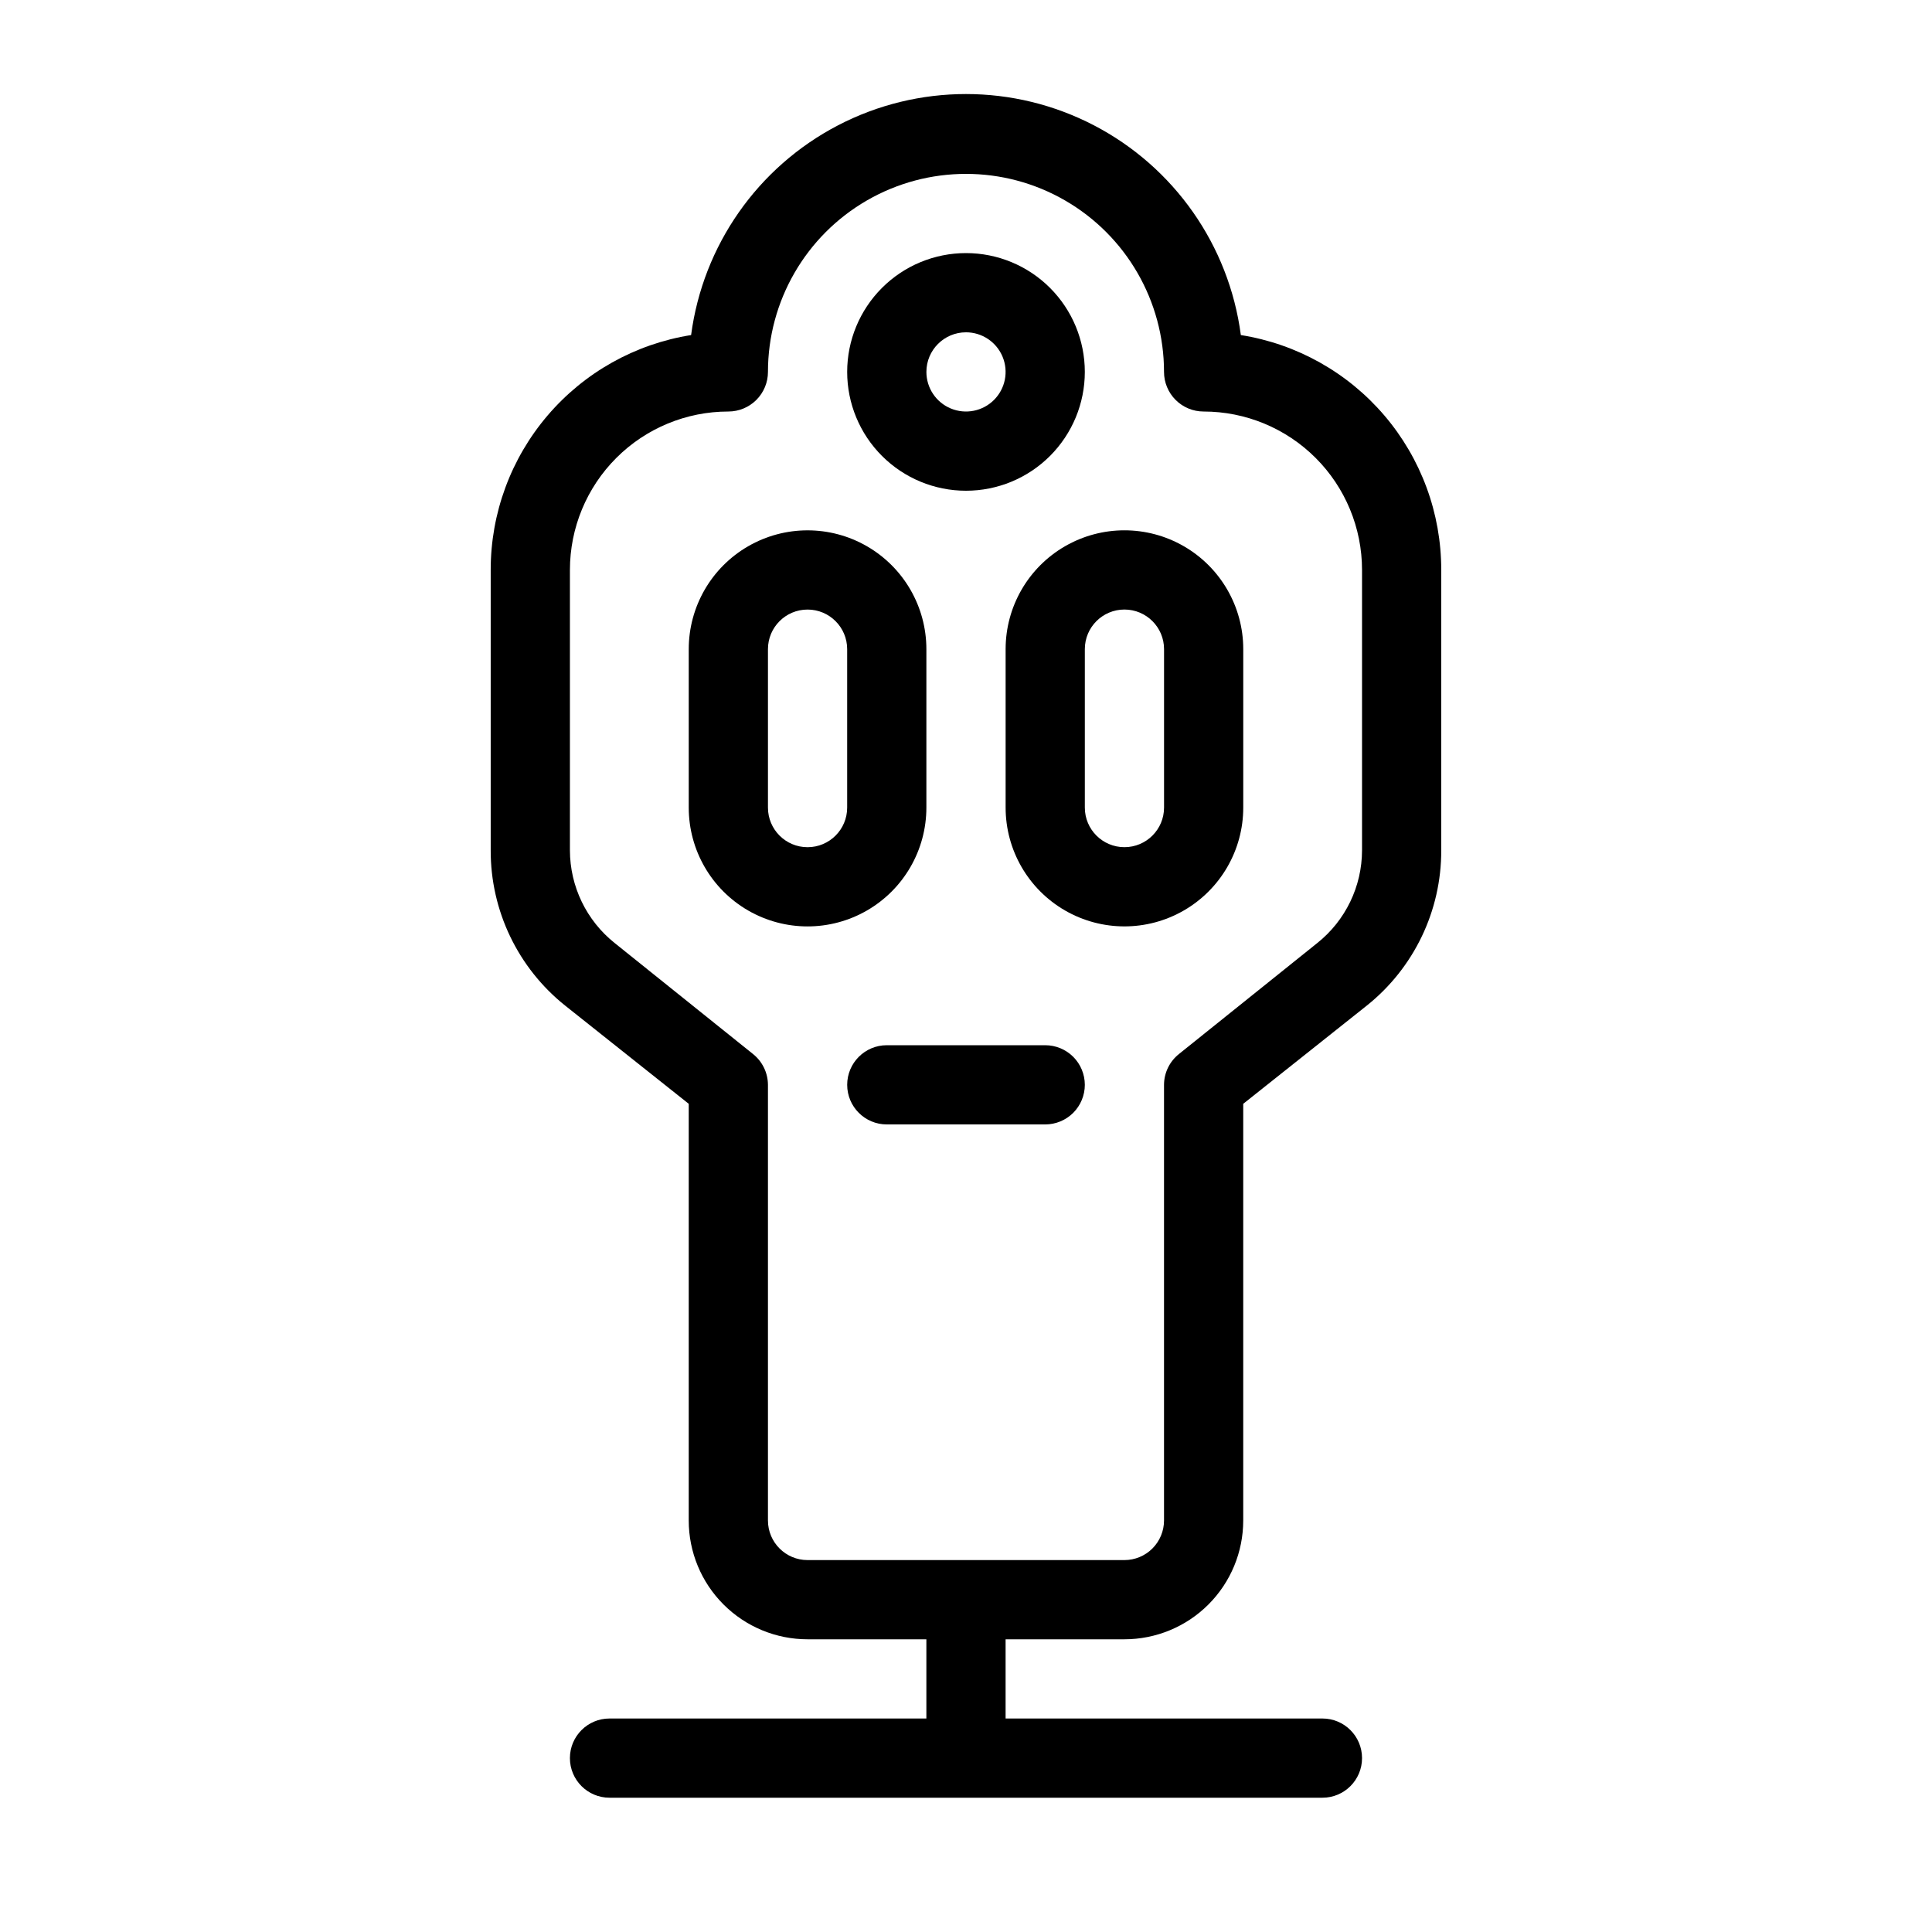 <?xml version="1.0" encoding="UTF-8"?>
<!-- Uploaded to: ICON Repo, www.iconrepo.com, Generator: ICON Repo Mixer Tools -->
<svg fill="#000000" width="800px" height="800px" version="1.1" viewBox="144 144 512 512" xmlns="http://www.w3.org/2000/svg">
 <g>
  <path d="m441.98 578.43c8.348 0 16.359-3.316 22.266-9.223 5.902-5.902 9.223-13.914 9.223-22.266v-110.42l32.746-26.027c12.508-9.988 19.773-25.141 19.73-41.145v-74.312c0.012-15-5.332-29.512-15.066-40.922-9.738-11.41-23.227-18.969-38.043-21.32-3.129-23.766-17.656-44.508-38.918-55.574s-46.586-11.066-67.848 0-35.785 31.809-38.918 55.574c-14.816 2.352-28.305 9.91-38.039 21.32-9.738 11.41-15.082 25.922-15.07 40.922v74.312c-0.043 16.004 7.223 31.156 19.73 41.145l32.75 26.027v110.42c0 8.352 3.316 16.363 9.223 22.266 5.902 5.906 13.914 9.223 22.266 9.223h31.488v20.992h-83.969c-5.797 0-10.496 4.699-10.496 10.496s4.699 10.496 10.496 10.496h188.93c5.797 0 10.496-4.699 10.496-10.496s-4.699-10.496-10.496-10.496h-83.965v-20.992zm-94.465-31.488v-115.45c-0.016-3.195-1.484-6.207-3.988-8.188l-36.633-29.391c-7.477-5.961-11.84-14.996-11.859-24.559v-74.312c0-11.137 4.422-21.816 12.297-29.688 7.871-7.875 18.551-12.297 29.688-12.297 2.781 0 5.453-1.105 7.422-3.074s3.074-4.641 3.074-7.422c0-18.75 10-36.074 26.238-45.449 16.238-9.375 36.242-9.375 52.48 0s26.242 26.699 26.242 45.449c0 2.781 1.105 5.453 3.074 7.422 1.965 1.969 4.637 3.074 7.422 3.074 11.133 0 21.812 4.422 29.684 12.297 7.875 7.871 12.297 18.551 12.297 29.688v74.312c-0.016 9.562-4.379 18.598-11.859 24.559l-36.633 29.391h0.004c-2.508 1.98-3.977 4.992-3.988 8.188v115.45c0 2.785-1.109 5.453-3.074 7.422-1.969 1.969-4.641 3.074-7.422 3.074h-83.969c-5.797 0-10.496-4.699-10.496-10.496z"/>
  <path d="m389.5 358.02v-41.984c0-11.25-6.004-21.645-15.746-27.27-9.742-5.625-21.746-5.625-31.488 0-9.742 5.625-15.742 16.02-15.742 27.27v41.984c0 11.25 6 21.645 15.742 27.27 9.742 5.625 21.746 5.625 31.488 0 9.742-5.625 15.746-16.02 15.746-27.27zm-20.992 0c0 5.797-4.699 10.496-10.496 10.496s-10.496-4.699-10.496-10.496v-41.984c0-5.797 4.699-10.496 10.496-10.496s10.496 4.699 10.496 10.496z"/>
  <path d="m410.5 316.03v41.984c0 11.25 6 21.645 15.742 27.27 9.742 5.625 21.746 5.625 31.488 0 9.742-5.625 15.746-16.02 15.746-27.27v-41.984c0-11.25-6.004-21.645-15.746-27.27-9.742-5.625-21.746-5.625-31.488 0-9.742 5.625-15.742 16.02-15.742 27.27zm20.992 0c0-5.797 4.699-10.496 10.496-10.496s10.496 4.699 10.496 10.496v41.984c0 5.797-4.699 10.496-10.496 10.496s-10.496-4.699-10.496-10.496z"/>
  <path d="m400 274.05c8.352 0 16.359-3.316 22.266-9.223 5.902-5.906 9.223-13.914 9.223-22.266 0-8.352-3.32-16.359-9.223-22.266-5.906-5.906-13.914-9.223-22.266-9.223s-16.363 3.316-22.266 9.223c-5.906 5.906-9.223 13.914-9.223 22.266 0 8.352 3.316 16.359 9.223 22.266 5.902 5.906 13.914 9.223 22.266 9.223zm0-41.984c4.242 0 8.07 2.559 9.695 6.481s0.727 8.434-2.273 11.438c-3.004 3-7.519 3.898-11.441 2.273s-6.477-5.449-6.477-9.695c0-5.797 4.699-10.496 10.496-10.496z"/>
  <path d="m431.49 431.49c0-2.785-1.109-5.457-3.074-7.422-1.969-1.969-4.641-3.074-7.422-3.074h-41.984c-5.797 0-10.496 4.699-10.496 10.496s4.699 10.496 10.496 10.496h41.984c2.781 0 5.453-1.109 7.422-3.074 1.965-1.969 3.074-4.641 3.074-7.422z"/>
 </g>
</svg>